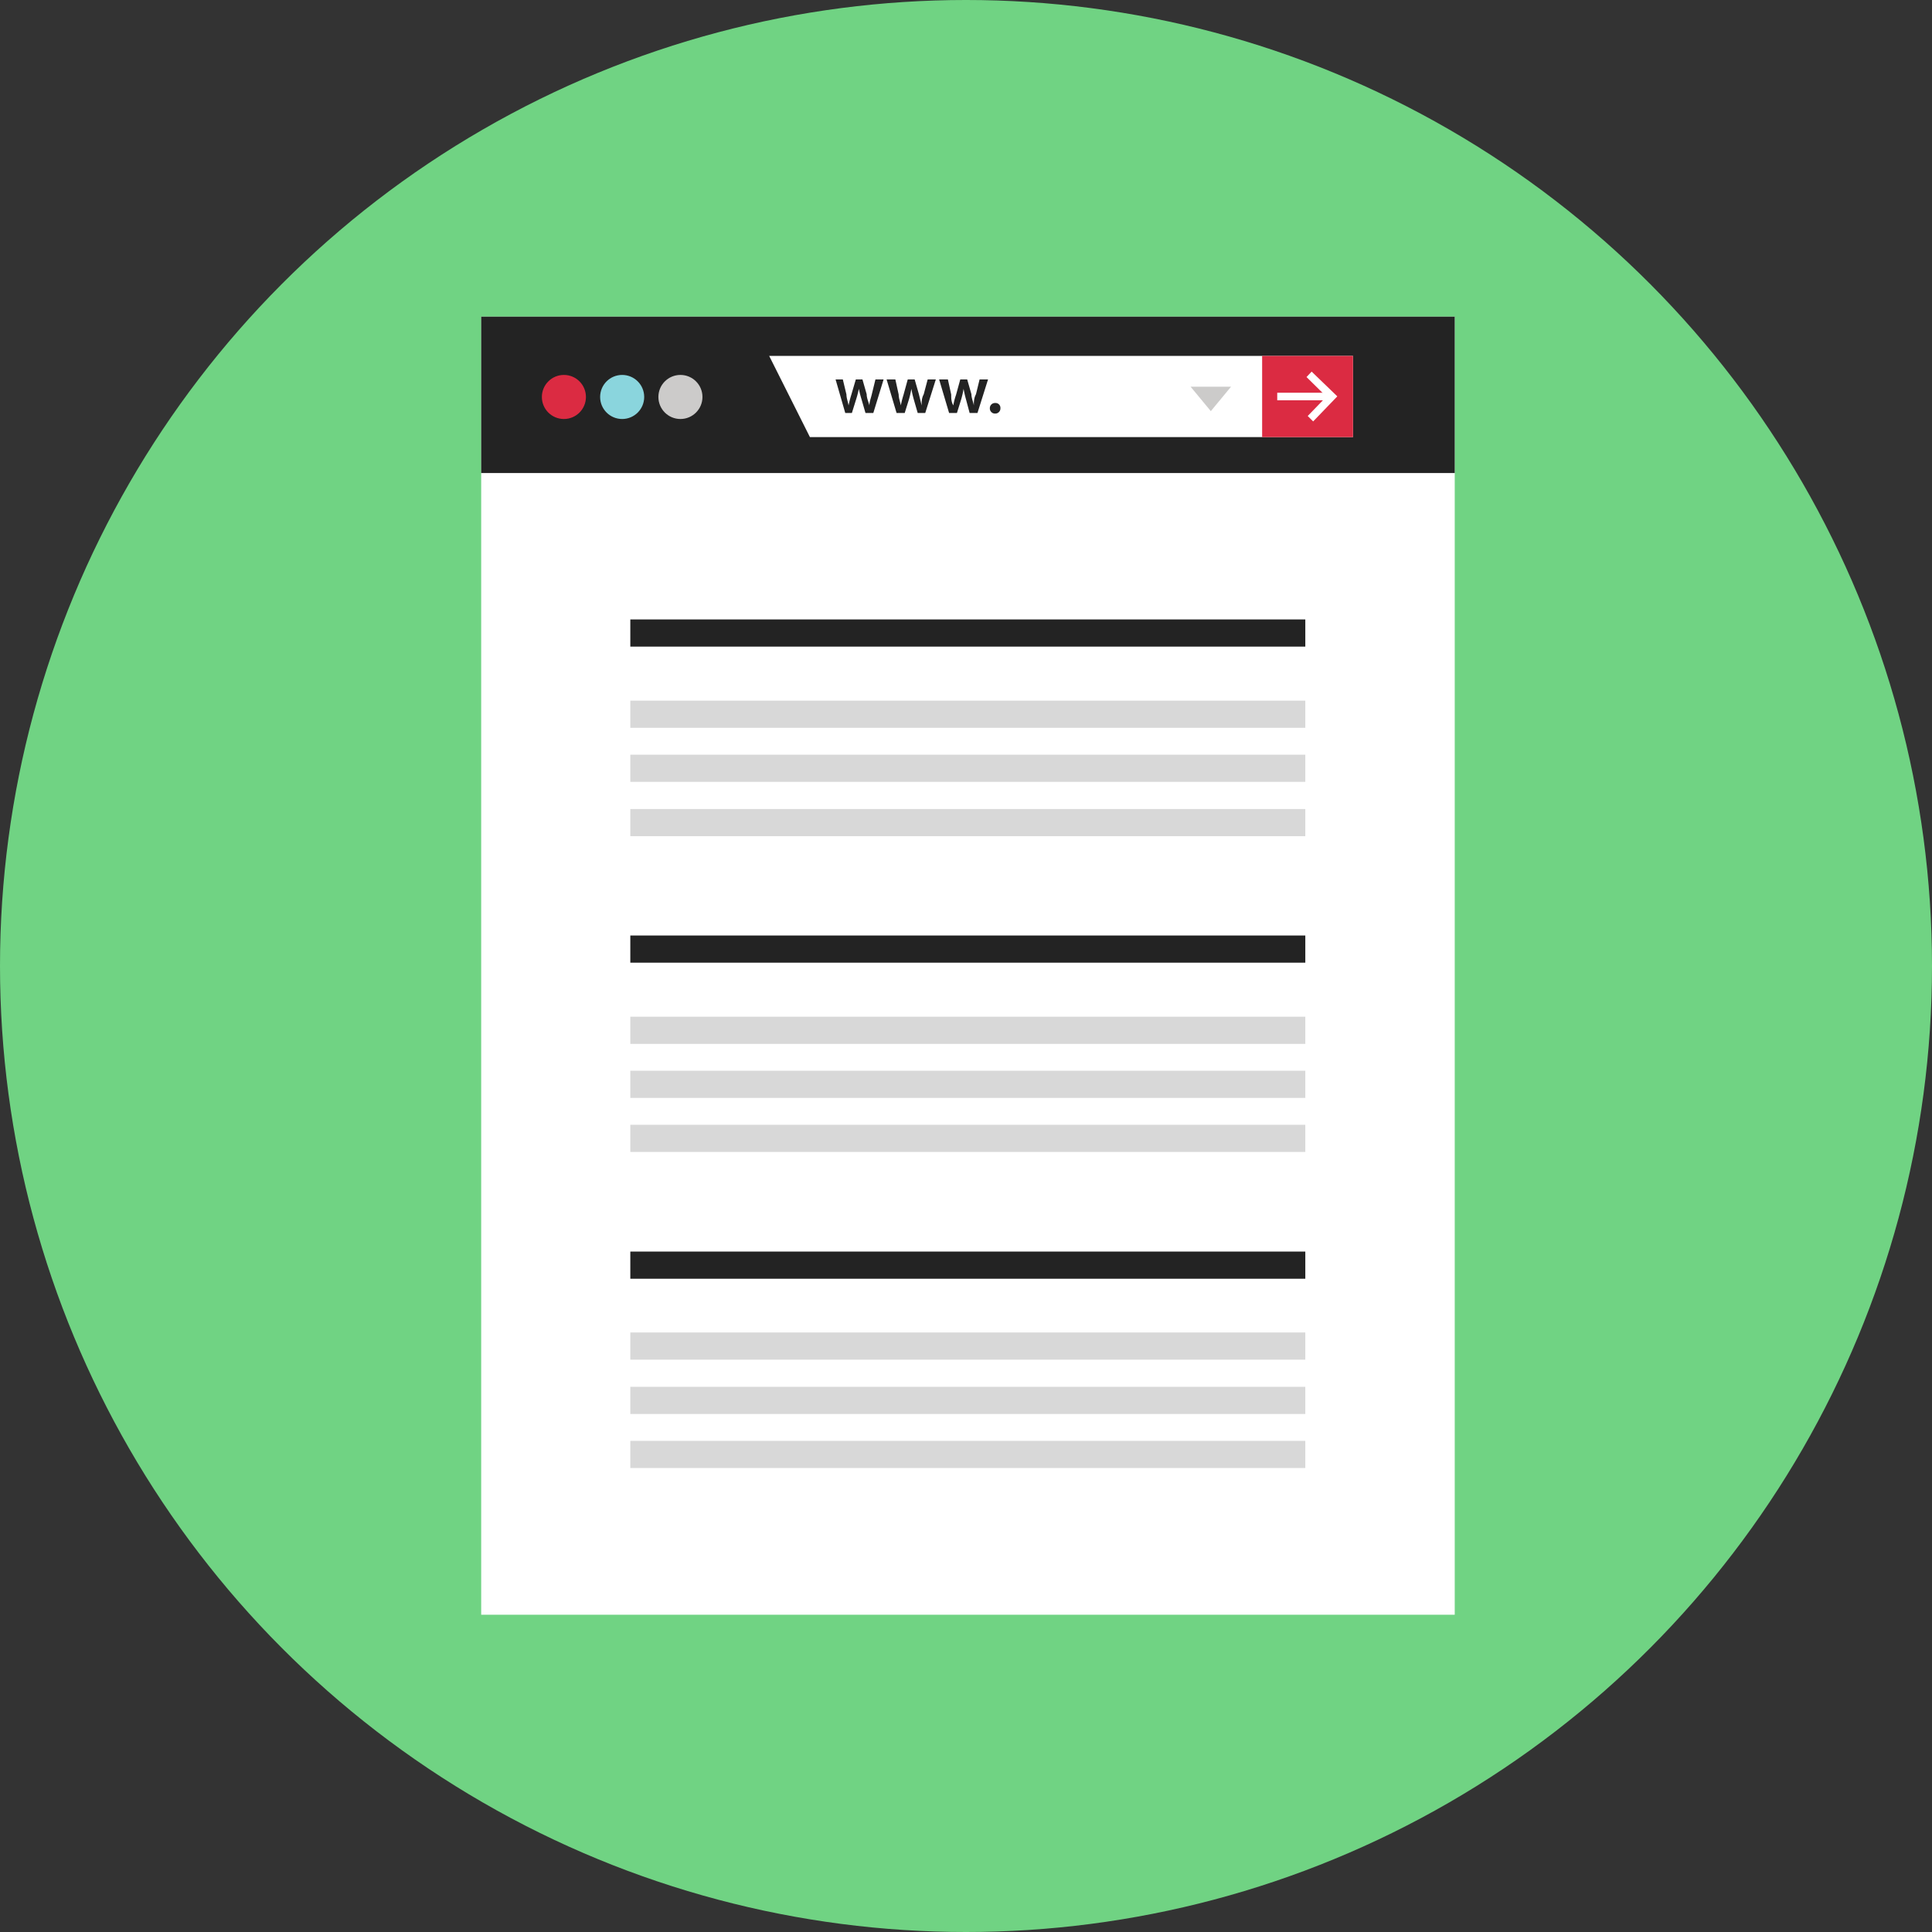 <?xml version="1.0" encoding="UTF-8"?> <svg xmlns="http://www.w3.org/2000/svg" id="Layer_1" data-name="Layer 1" viewBox="0 0 64 64"><rect x="0" y="0" width="64" height="64" fill="#333333" stroke="none"/><defs><style>.cls-1{fill:#70d383;}.cls-2{fill:#fff;}.cls-3{fill:#232323;}.cls-4{fill:#d8d8d8;}.cls-5{fill:#db2b42;}.cls-6{fill:#8ad5dd;}.cls-7{fill:#cccbca;}</style></defs><g id="Layer_3" data-name="Layer 3"><circle class="cls-1" cx="32" cy="32" r="32"></circle><rect class="cls-2" x="15.94" y="10.49" width="32.25" height="43"></rect><rect class="cls-3" x="15.94" y="10.49" width="32.25" height="5.18"></rect><rect class="cls-3" x="20.88" y="41.46" width="22.36" height="0.9"></rect><rect class="cls-4" x="20.88" y="44.14" width="22.36" height="0.9"></rect><rect class="cls-4" x="20.88" y="45.94" width="22.36" height="0.9"></rect><rect class="cls-4" x="20.88" y="47.73" width="22.36" height="0.9"></rect><rect class="cls-3" x="20.88" y="30.99" width="22.36" height="0.9"></rect><rect class="cls-4" x="20.88" y="33.68" width="22.36" height="0.9"></rect><rect class="cls-4" x="20.88" y="35.47" width="22.36" height="0.9"></rect><rect class="cls-4" x="20.88" y="37.26" width="22.36" height="0.9"></rect><rect class="cls-3" x="20.88" y="20.52" width="22.36" height="0.9"></rect><rect class="cls-4" x="20.88" y="23.21" width="22.36" height="0.9"></rect><rect class="cls-4" x="20.88" y="25" width="22.36" height="0.9"></rect><rect class="cls-4" x="20.88" y="26.8" width="22.36" height="0.9"></rect><polygon class="cls-2" points="44.82 14.48 26.83 14.48 25.48 11.79 44.82 11.79 44.82 14.48"></polygon><rect class="cls-5" x="41.81" y="11.79" width="3.01" height="2.69"></rect><circle class="cls-5" cx="18.68" cy="13.15" r="0.73"></circle><circle class="cls-6" cx="20.61" cy="13.15" r="0.73"></circle><circle class="cls-7" cx="22.54" cy="13.15" r="0.73"></circle><path class="cls-3" d="M27.92,12.57l.12.5c0,.12.05.24.07.36h0a3.58,3.58,0,0,1,.09-.35l.15-.51h.22l.14.49c0,.13.06.25.09.37h0c0-.12.05-.24.08-.37l.12-.49h.27l-.34,1.11h-.26l-.13-.45a3.58,3.58,0,0,1-.09-.35h0a3,3,0,0,1-.09.35l-.14.45H28l-.32-1.11Z"></path><path class="cls-3" d="M29.66,12.57l.11.5c0,.12.05.24.07.36h0a3.58,3.58,0,0,1,.09-.35l.14-.51h.23l.14.49.09.37h0c0-.12,0-.24.07-.37l.13-.49H31l-.35,1.11H30.4l-.13-.45a3.59,3.59,0,0,1-.08-.35h0a3,3,0,0,1-.08.35l-.14.45H29.7l-.33-1.11Z"></path><path class="cls-3" d="M31.4,12.57l.11.5c0,.12,0,.24.07.36h0a2,2,0,0,1,.09-.35l.14-.51h.23l.14.49c0,.13.06.25.08.37h0c0-.12,0-.24.07-.37l.12-.49h.28l-.35,1.11h-.26L32,13.23a3.59,3.59,0,0,1-.08-.35h0a3,3,0,0,1-.08.35l-.14.45h-.26l-.33-1.11Z"></path><path class="cls-3" d="M32.79,13.52a.17.17,0,0,1,.18-.17.16.16,0,0,1,.17.17.17.17,0,0,1-.17.18A.17.17,0,0,1,32.79,13.52Z"></path><polygon class="cls-2" points="43.5 13.96 43.32 13.78 43.94 13.14 43.28 12.49 43.45 12.31 44.3 13.13 43.5 13.96"></polygon><rect class="cls-2" x="42.31" y="13.01" width="1.67" height="0.25"></rect><polygon class="cls-7" points="40.11 13.62 40.78 12.81 39.44 12.81 40.11 13.62"></polygon></g></svg> 